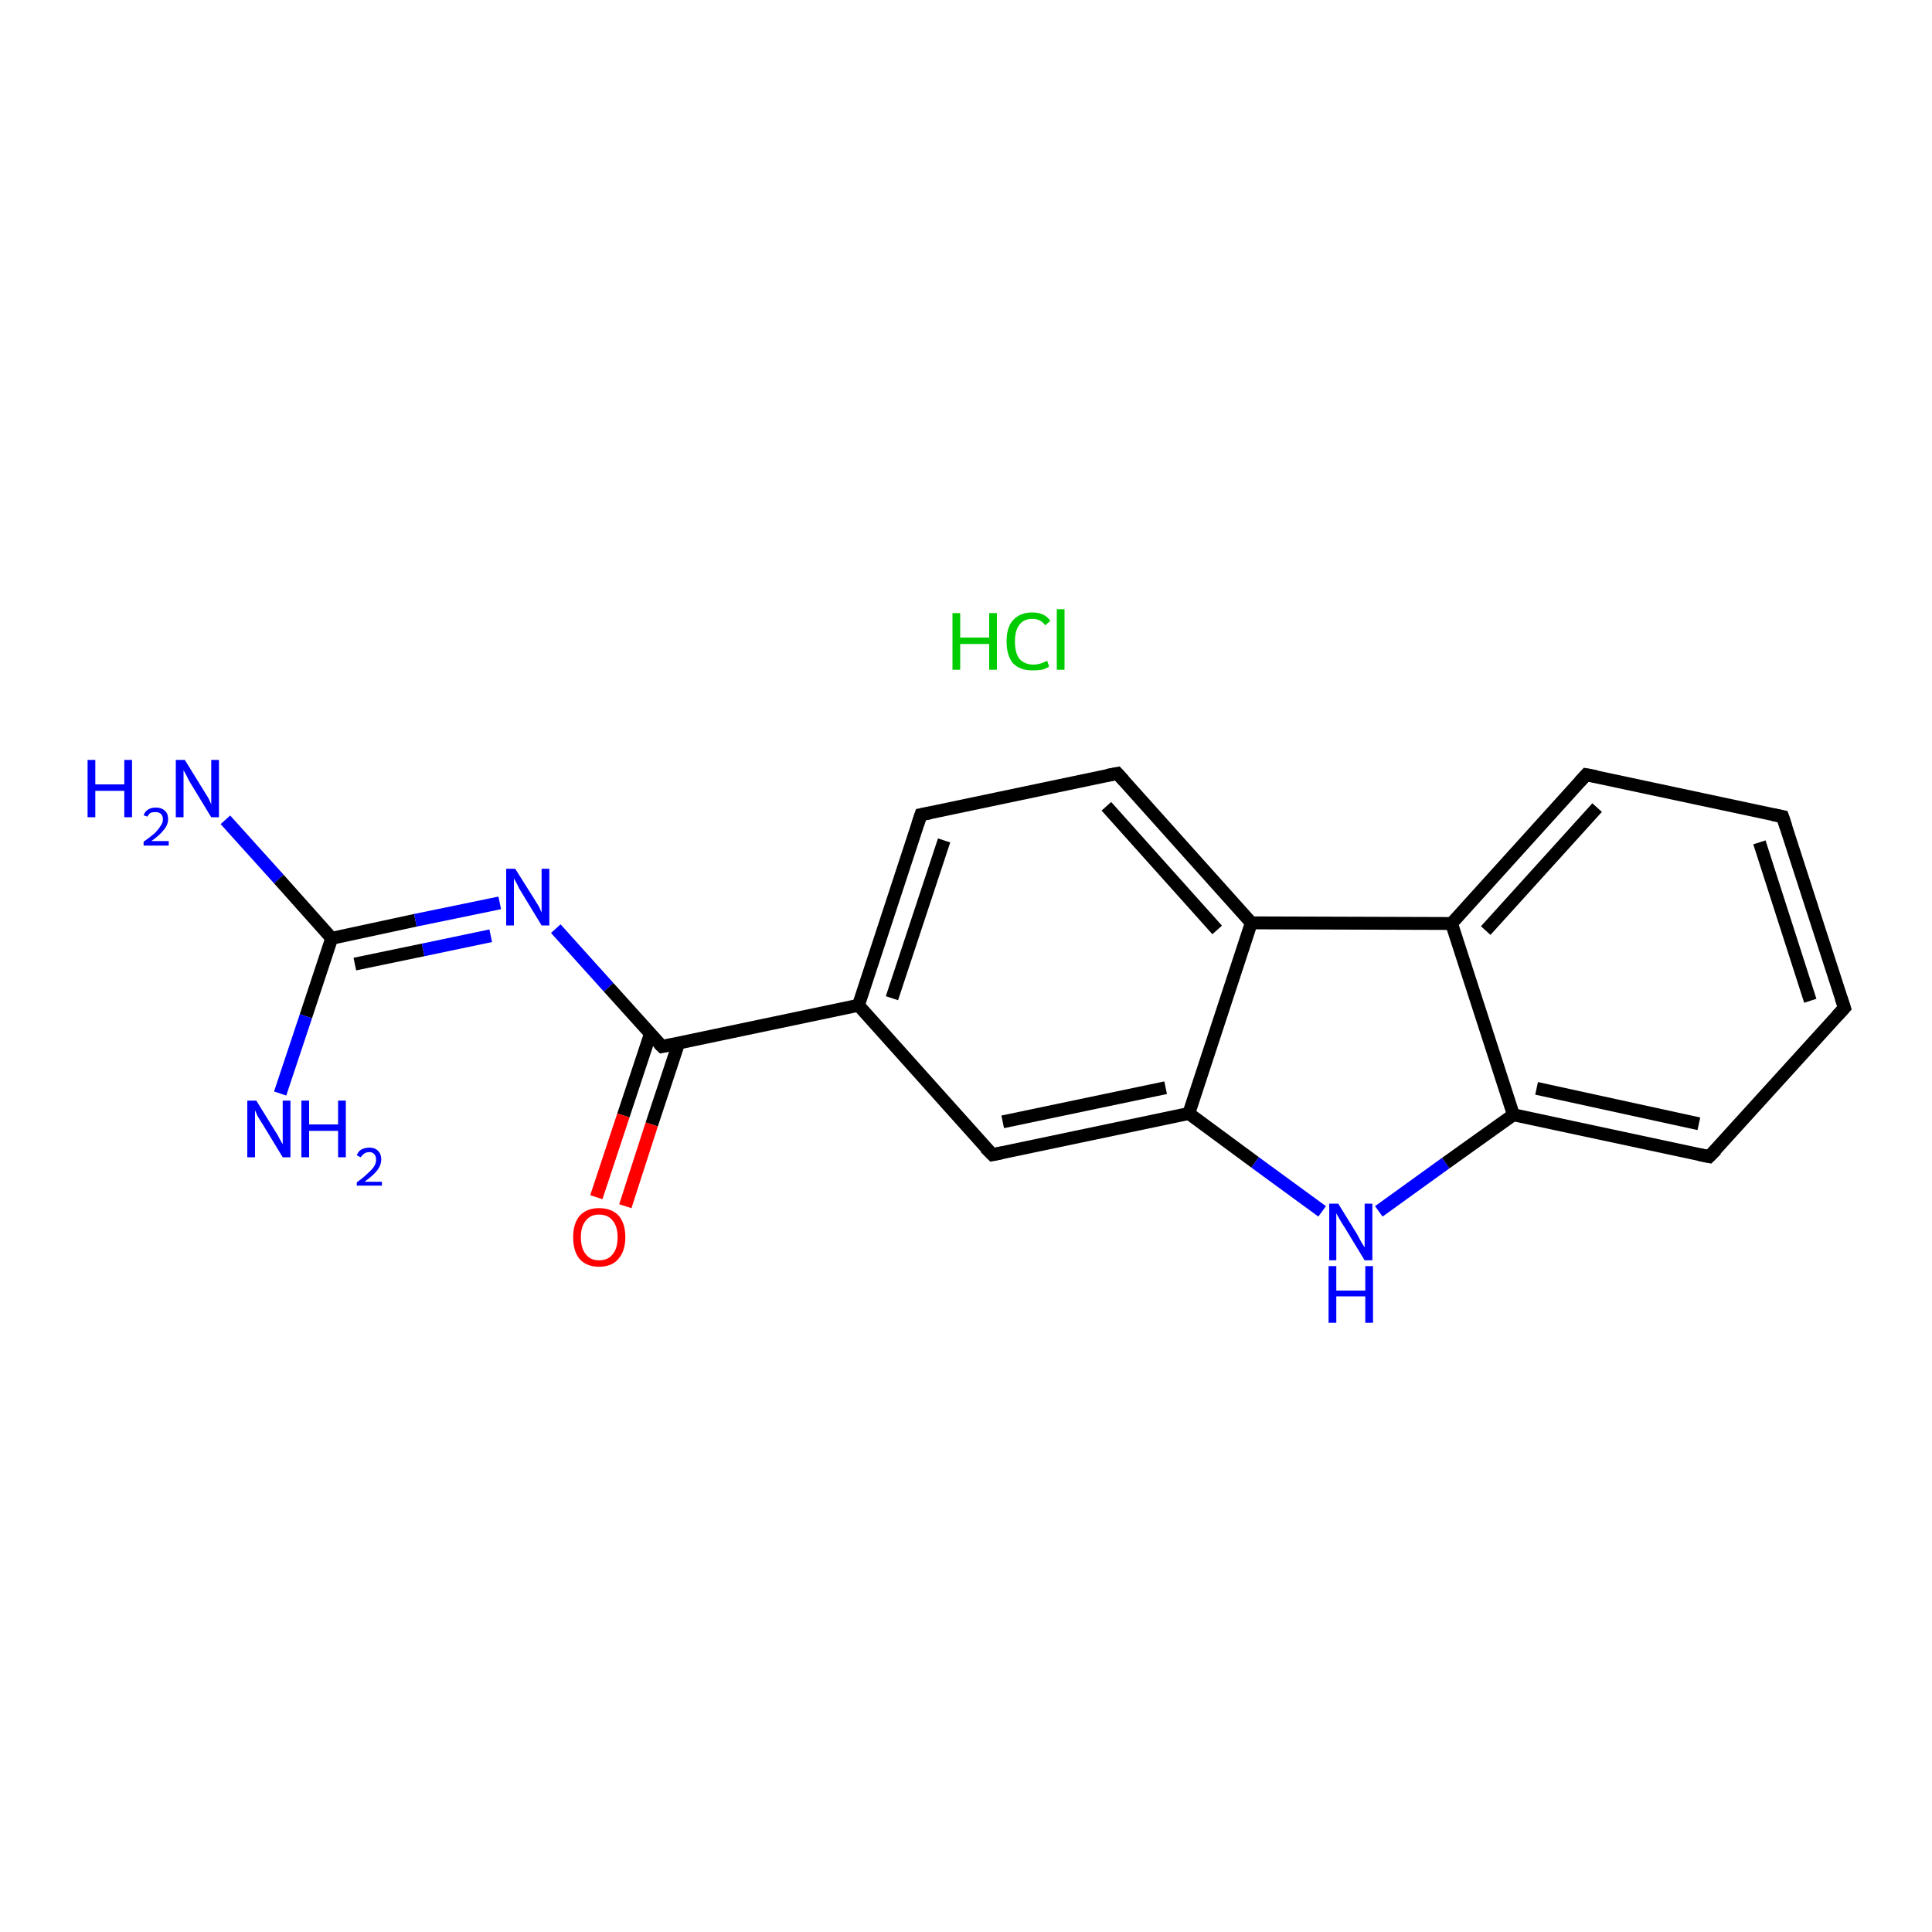 <?xml version='1.0' encoding='iso-8859-1'?>
<svg version='1.1' baseProfile='full'
              xmlns='http://www.w3.org/2000/svg'
                      xmlns:rdkit='http://www.rdkit.org/xml'
                      xmlns:xlink='http://www.w3.org/1999/xlink'
                  xml:space='preserve'
width='300px' height='300px' viewBox='0 0 300 300'>
<!-- END OF HEADER -->
<rect style='opacity:1.0;fill:#FFFFFF;stroke:none' width='300.0' height='300.0' x='0.0' y='0.0'> </rect>
<path class='bond-0 atom-1 atom-2' d='M 35.0,127.3 L 43.3,136.5' style='fill:none;fill-rule:evenodd;stroke:#0000FF;stroke-width:2.0px;stroke-linecap:butt;stroke-linejoin:miter;stroke-opacity:1' />
<path class='bond-0 atom-1 atom-2' d='M 43.3,136.5 L 51.5,145.7' style='fill:none;fill-rule:evenodd;stroke:#000000;stroke-width:2.0px;stroke-linecap:butt;stroke-linejoin:miter;stroke-opacity:1' />
<path class='bond-1 atom-2 atom-3' d='M 51.5,145.7 L 47.5,157.8' style='fill:none;fill-rule:evenodd;stroke:#000000;stroke-width:2.0px;stroke-linecap:butt;stroke-linejoin:miter;stroke-opacity:1' />
<path class='bond-1 atom-2 atom-3' d='M 47.5,157.8 L 43.5,169.8' style='fill:none;fill-rule:evenodd;stroke:#0000FF;stroke-width:2.0px;stroke-linecap:butt;stroke-linejoin:miter;stroke-opacity:1' />
<path class='bond-2 atom-2 atom-4' d='M 51.5,145.7 L 64.5,142.9' style='fill:none;fill-rule:evenodd;stroke:#000000;stroke-width:2.0px;stroke-linecap:butt;stroke-linejoin:miter;stroke-opacity:1' />
<path class='bond-2 atom-2 atom-4' d='M 64.5,142.9 L 77.6,140.2' style='fill:none;fill-rule:evenodd;stroke:#0000FF;stroke-width:2.0px;stroke-linecap:butt;stroke-linejoin:miter;stroke-opacity:1' />
<path class='bond-2 atom-2 atom-4' d='M 55.1,149.7 L 65.7,147.5' style='fill:none;fill-rule:evenodd;stroke:#000000;stroke-width:2.0px;stroke-linecap:butt;stroke-linejoin:miter;stroke-opacity:1' />
<path class='bond-2 atom-2 atom-4' d='M 65.7,147.5 L 76.2,145.3' style='fill:none;fill-rule:evenodd;stroke:#0000FF;stroke-width:2.0px;stroke-linecap:butt;stroke-linejoin:miter;stroke-opacity:1' />
<path class='bond-3 atom-4 atom-5' d='M 86.3,144.2 L 94.5,153.3' style='fill:none;fill-rule:evenodd;stroke:#0000FF;stroke-width:2.0px;stroke-linecap:butt;stroke-linejoin:miter;stroke-opacity:1' />
<path class='bond-3 atom-4 atom-5' d='M 94.5,153.3 L 102.8,162.5' style='fill:none;fill-rule:evenodd;stroke:#000000;stroke-width:2.0px;stroke-linecap:butt;stroke-linejoin:miter;stroke-opacity:1' />
<path class='bond-4 atom-5 atom-6' d='M 101.0,160.5 L 96.8,173.2' style='fill:none;fill-rule:evenodd;stroke:#000000;stroke-width:2.0px;stroke-linecap:butt;stroke-linejoin:miter;stroke-opacity:1' />
<path class='bond-4 atom-5 atom-6' d='M 96.8,173.2 L 92.6,185.9' style='fill:none;fill-rule:evenodd;stroke:#FF0000;stroke-width:2.0px;stroke-linecap:butt;stroke-linejoin:miter;stroke-opacity:1' />
<path class='bond-4 atom-5 atom-6' d='M 105.4,161.9 L 101.2,174.6' style='fill:none;fill-rule:evenodd;stroke:#000000;stroke-width:2.0px;stroke-linecap:butt;stroke-linejoin:miter;stroke-opacity:1' />
<path class='bond-4 atom-5 atom-6' d='M 101.2,174.6 L 97.1,187.3' style='fill:none;fill-rule:evenodd;stroke:#FF0000;stroke-width:2.0px;stroke-linecap:butt;stroke-linejoin:miter;stroke-opacity:1' />
<path class='bond-5 atom-5 atom-7' d='M 102.8,162.5 L 133.3,156.1' style='fill:none;fill-rule:evenodd;stroke:#000000;stroke-width:2.0px;stroke-linecap:butt;stroke-linejoin:miter;stroke-opacity:1' />
<path class='bond-6 atom-7 atom-8' d='M 133.3,156.1 L 143.0,126.5' style='fill:none;fill-rule:evenodd;stroke:#000000;stroke-width:2.0px;stroke-linecap:butt;stroke-linejoin:miter;stroke-opacity:1' />
<path class='bond-6 atom-7 atom-8' d='M 138.5,155.0 L 146.6,130.5' style='fill:none;fill-rule:evenodd;stroke:#000000;stroke-width:2.0px;stroke-linecap:butt;stroke-linejoin:miter;stroke-opacity:1' />
<path class='bond-7 atom-8 atom-9' d='M 143.0,126.5 L 173.5,120.1' style='fill:none;fill-rule:evenodd;stroke:#000000;stroke-width:2.0px;stroke-linecap:butt;stroke-linejoin:miter;stroke-opacity:1' />
<path class='bond-8 atom-9 atom-10' d='M 173.5,120.1 L 194.3,143.3' style='fill:none;fill-rule:evenodd;stroke:#000000;stroke-width:2.0px;stroke-linecap:butt;stroke-linejoin:miter;stroke-opacity:1' />
<path class='bond-8 atom-9 atom-10' d='M 171.8,125.2 L 189.0,144.4' style='fill:none;fill-rule:evenodd;stroke:#000000;stroke-width:2.0px;stroke-linecap:butt;stroke-linejoin:miter;stroke-opacity:1' />
<path class='bond-9 atom-10 atom-11' d='M 194.3,143.3 L 184.6,172.9' style='fill:none;fill-rule:evenodd;stroke:#000000;stroke-width:2.0px;stroke-linecap:butt;stroke-linejoin:miter;stroke-opacity:1' />
<path class='bond-10 atom-11 atom-12' d='M 184.6,172.9 L 154.1,179.3' style='fill:none;fill-rule:evenodd;stroke:#000000;stroke-width:2.0px;stroke-linecap:butt;stroke-linejoin:miter;stroke-opacity:1' />
<path class='bond-10 atom-11 atom-12' d='M 181.0,168.9 L 155.7,174.2' style='fill:none;fill-rule:evenodd;stroke:#000000;stroke-width:2.0px;stroke-linecap:butt;stroke-linejoin:miter;stroke-opacity:1' />
<path class='bond-11 atom-11 atom-13' d='M 184.6,172.9 L 194.9,180.5' style='fill:none;fill-rule:evenodd;stroke:#000000;stroke-width:2.0px;stroke-linecap:butt;stroke-linejoin:miter;stroke-opacity:1' />
<path class='bond-11 atom-11 atom-13' d='M 194.9,180.5 L 205.3,188.1' style='fill:none;fill-rule:evenodd;stroke:#0000FF;stroke-width:2.0px;stroke-linecap:butt;stroke-linejoin:miter;stroke-opacity:1' />
<path class='bond-12 atom-13 atom-14' d='M 214.1,188.1 L 224.5,180.6' style='fill:none;fill-rule:evenodd;stroke:#0000FF;stroke-width:2.0px;stroke-linecap:butt;stroke-linejoin:miter;stroke-opacity:1' />
<path class='bond-12 atom-13 atom-14' d='M 224.5,180.6 L 235.0,173.1' style='fill:none;fill-rule:evenodd;stroke:#000000;stroke-width:2.0px;stroke-linecap:butt;stroke-linejoin:miter;stroke-opacity:1' />
<path class='bond-13 atom-14 atom-15' d='M 235.0,173.1 L 265.4,179.6' style='fill:none;fill-rule:evenodd;stroke:#000000;stroke-width:2.0px;stroke-linecap:butt;stroke-linejoin:miter;stroke-opacity:1' />
<path class='bond-13 atom-14 atom-15' d='M 238.6,169.0 L 263.8,174.5' style='fill:none;fill-rule:evenodd;stroke:#000000;stroke-width:2.0px;stroke-linecap:butt;stroke-linejoin:miter;stroke-opacity:1' />
<path class='bond-14 atom-15 atom-16' d='M 265.4,179.6 L 286.4,156.5' style='fill:none;fill-rule:evenodd;stroke:#000000;stroke-width:2.0px;stroke-linecap:butt;stroke-linejoin:miter;stroke-opacity:1' />
<path class='bond-15 atom-16 atom-17' d='M 286.4,156.5 L 276.8,126.8' style='fill:none;fill-rule:evenodd;stroke:#000000;stroke-width:2.0px;stroke-linecap:butt;stroke-linejoin:miter;stroke-opacity:1' />
<path class='bond-15 atom-16 atom-17' d='M 281.1,155.4 L 273.2,130.8' style='fill:none;fill-rule:evenodd;stroke:#000000;stroke-width:2.0px;stroke-linecap:butt;stroke-linejoin:miter;stroke-opacity:1' />
<path class='bond-16 atom-17 atom-18' d='M 276.8,126.8 L 246.3,120.3' style='fill:none;fill-rule:evenodd;stroke:#000000;stroke-width:2.0px;stroke-linecap:butt;stroke-linejoin:miter;stroke-opacity:1' />
<path class='bond-17 atom-18 atom-19' d='M 246.3,120.3 L 225.4,143.4' style='fill:none;fill-rule:evenodd;stroke:#000000;stroke-width:2.0px;stroke-linecap:butt;stroke-linejoin:miter;stroke-opacity:1' />
<path class='bond-17 atom-18 atom-19' d='M 248.0,125.4 L 230.7,144.5' style='fill:none;fill-rule:evenodd;stroke:#000000;stroke-width:2.0px;stroke-linecap:butt;stroke-linejoin:miter;stroke-opacity:1' />
<path class='bond-18 atom-12 atom-7' d='M 154.1,179.3 L 133.3,156.1' style='fill:none;fill-rule:evenodd;stroke:#000000;stroke-width:2.0px;stroke-linecap:butt;stroke-linejoin:miter;stroke-opacity:1' />
<path class='bond-19 atom-19 atom-14' d='M 225.4,143.4 L 235.0,173.1' style='fill:none;fill-rule:evenodd;stroke:#000000;stroke-width:2.0px;stroke-linecap:butt;stroke-linejoin:miter;stroke-opacity:1' />
<path class='bond-20 atom-19 atom-10' d='M 225.4,143.4 L 194.3,143.3' style='fill:none;fill-rule:evenodd;stroke:#000000;stroke-width:2.0px;stroke-linecap:butt;stroke-linejoin:miter;stroke-opacity:1' />
<path d='M 102.3,162.0 L 102.8,162.5 L 104.3,162.2' style='fill:none;stroke:#000000;stroke-width:2.0px;stroke-linecap:butt;stroke-linejoin:miter;stroke-opacity:1;' />
<path d='M 142.5,128.0 L 143.0,126.5 L 144.5,126.2' style='fill:none;stroke:#000000;stroke-width:2.0px;stroke-linecap:butt;stroke-linejoin:miter;stroke-opacity:1;' />
<path d='M 171.9,120.4 L 173.5,120.1 L 174.5,121.2' style='fill:none;stroke:#000000;stroke-width:2.0px;stroke-linecap:butt;stroke-linejoin:miter;stroke-opacity:1;' />
<path d='M 155.6,179.0 L 154.1,179.3 L 153.0,178.2' style='fill:none;stroke:#000000;stroke-width:2.0px;stroke-linecap:butt;stroke-linejoin:miter;stroke-opacity:1;' />
<path d='M 263.9,179.3 L 265.4,179.6 L 266.5,178.5' style='fill:none;stroke:#000000;stroke-width:2.0px;stroke-linecap:butt;stroke-linejoin:miter;stroke-opacity:1;' />
<path d='M 285.3,157.7 L 286.4,156.5 L 285.9,155.0' style='fill:none;stroke:#000000;stroke-width:2.0px;stroke-linecap:butt;stroke-linejoin:miter;stroke-opacity:1;' />
<path d='M 277.3,128.3 L 276.8,126.8 L 275.3,126.5' style='fill:none;stroke:#000000;stroke-width:2.0px;stroke-linecap:butt;stroke-linejoin:miter;stroke-opacity:1;' />
<path d='M 247.9,120.6 L 246.3,120.3 L 245.3,121.4' style='fill:none;stroke:#000000;stroke-width:2.0px;stroke-linecap:butt;stroke-linejoin:miter;stroke-opacity:1;' />
<path class='atom-0' d='M 147.9 95.2
L 149.1 95.2
L 149.1 99.0
L 153.6 99.0
L 153.6 95.2
L 154.8 95.2
L 154.8 104.0
L 153.6 104.0
L 153.6 100.0
L 149.1 100.0
L 149.1 104.0
L 147.9 104.0
L 147.9 95.2
' fill='#00CC00'/>
<path class='atom-0' d='M 156.3 99.6
Q 156.3 97.4, 157.3 96.3
Q 158.4 95.1, 160.3 95.1
Q 162.2 95.1, 163.1 96.4
L 162.3 97.1
Q 161.6 96.1, 160.3 96.1
Q 159.0 96.1, 158.3 97.0
Q 157.6 97.9, 157.6 99.6
Q 157.6 101.4, 158.3 102.3
Q 159.1 103.2, 160.5 103.2
Q 161.5 103.2, 162.6 102.6
L 162.9 103.5
Q 162.5 103.8, 161.8 104.0
Q 161.1 104.1, 160.3 104.1
Q 158.4 104.1, 157.3 103.0
Q 156.3 101.8, 156.3 99.6
' fill='#00CC00'/>
<path class='atom-0' d='M 164.1 94.6
L 165.3 94.6
L 165.3 104.0
L 164.1 104.0
L 164.1 94.6
' fill='#00CC00'/>
<path class='atom-1' d='M 13.6 118.0
L 14.8 118.0
L 14.8 121.8
L 19.3 121.8
L 19.3 118.0
L 20.5 118.0
L 20.5 126.9
L 19.3 126.9
L 19.3 122.8
L 14.8 122.8
L 14.8 126.9
L 13.6 126.9
L 13.6 118.0
' fill='#0000FF'/>
<path class='atom-1' d='M 22.3 126.6
Q 22.5 126.0, 23.0 125.7
Q 23.5 125.4, 24.2 125.4
Q 25.1 125.4, 25.6 125.9
Q 26.1 126.3, 26.1 127.2
Q 26.1 128.1, 25.4 128.9
Q 24.8 129.7, 23.5 130.6
L 26.2 130.6
L 26.2 131.3
L 22.3 131.3
L 22.3 130.7
Q 23.3 130.0, 24.0 129.4
Q 24.6 128.8, 24.9 128.3
Q 25.3 127.8, 25.3 127.2
Q 25.3 126.7, 25.0 126.4
Q 24.7 126.1, 24.2 126.1
Q 23.7 126.1, 23.4 126.2
Q 23.1 126.4, 22.9 126.8
L 22.3 126.6
' fill='#0000FF'/>
<path class='atom-1' d='M 28.7 118.0
L 31.6 122.7
Q 31.9 123.2, 32.4 124.0
Q 32.8 124.9, 32.8 124.9
L 32.8 118.0
L 34.0 118.0
L 34.0 126.9
L 32.8 126.9
L 29.7 121.8
Q 29.3 121.2, 29.0 120.5
Q 28.6 119.8, 28.5 119.6
L 28.5 126.9
L 27.3 126.9
L 27.3 118.0
L 28.7 118.0
' fill='#0000FF'/>
<path class='atom-3' d='M 39.8 170.9
L 42.7 175.6
Q 43.0 176.0, 43.4 176.8
Q 43.9 177.7, 43.9 177.7
L 43.9 170.9
L 45.1 170.9
L 45.1 179.7
L 43.9 179.7
L 40.8 174.6
Q 40.4 174.0, 40.0 173.3
Q 39.7 172.6, 39.6 172.4
L 39.6 179.7
L 38.4 179.7
L 38.4 170.9
L 39.8 170.9
' fill='#0000FF'/>
<path class='atom-3' d='M 46.8 170.9
L 48.0 170.9
L 48.0 174.6
L 52.5 174.6
L 52.5 170.9
L 53.7 170.9
L 53.7 179.7
L 52.5 179.7
L 52.5 175.6
L 48.0 175.6
L 48.0 179.7
L 46.8 179.7
L 46.8 170.9
' fill='#0000FF'/>
<path class='atom-3' d='M 55.4 179.4
Q 55.6 178.8, 56.1 178.5
Q 56.7 178.2, 57.4 178.2
Q 58.2 178.2, 58.7 178.7
Q 59.2 179.2, 59.2 180.0
Q 59.2 180.9, 58.6 181.7
Q 58.0 182.5, 56.6 183.5
L 59.3 183.5
L 59.3 184.1
L 55.4 184.1
L 55.4 183.6
Q 56.5 182.8, 57.1 182.2
Q 57.8 181.6, 58.1 181.1
Q 58.4 180.6, 58.4 180.1
Q 58.4 179.5, 58.1 179.2
Q 57.8 178.9, 57.4 178.9
Q 56.9 178.9, 56.6 179.1
Q 56.3 179.3, 56.0 179.7
L 55.4 179.4
' fill='#0000FF'/>
<path class='atom-4' d='M 80.0 134.9
L 82.9 139.5
Q 83.2 140.0, 83.7 140.8
Q 84.1 141.7, 84.1 141.7
L 84.1 134.9
L 85.3 134.9
L 85.3 143.7
L 84.1 143.7
L 81.0 138.6
Q 80.6 138.0, 80.3 137.3
Q 79.9 136.6, 79.8 136.4
L 79.8 143.7
L 78.6 143.7
L 78.6 134.9
L 80.0 134.9
' fill='#0000FF'/>
<path class='atom-6' d='M 89.0 192.1
Q 89.0 190.0, 90.0 188.8
Q 91.1 187.6, 93.0 187.6
Q 95.0 187.6, 96.1 188.8
Q 97.1 190.0, 97.1 192.1
Q 97.1 194.3, 96.0 195.5
Q 95.0 196.7, 93.0 196.7
Q 91.1 196.7, 90.0 195.5
Q 89.0 194.3, 89.0 192.1
M 93.0 195.7
Q 94.4 195.7, 95.1 194.8
Q 95.9 193.9, 95.9 192.1
Q 95.9 190.4, 95.1 189.5
Q 94.4 188.6, 93.0 188.6
Q 91.7 188.6, 91.0 189.5
Q 90.2 190.4, 90.2 192.1
Q 90.2 193.9, 91.0 194.8
Q 91.7 195.7, 93.0 195.7
' fill='#FF0000'/>
<path class='atom-13' d='M 207.8 186.9
L 210.7 191.6
Q 210.9 192.0, 211.4 192.9
Q 211.9 193.7, 211.9 193.7
L 211.9 186.9
L 213.1 186.9
L 213.1 195.7
L 211.9 195.7
L 208.8 190.6
Q 208.4 190.0, 208.0 189.3
Q 207.6 188.6, 207.5 188.4
L 207.5 195.7
L 206.4 195.7
L 206.4 186.9
L 207.8 186.9
' fill='#0000FF'/>
<path class='atom-13' d='M 206.3 196.6
L 207.5 196.6
L 207.5 200.4
L 212.0 200.4
L 212.0 196.6
L 213.2 196.6
L 213.2 205.4
L 212.0 205.4
L 212.0 201.3
L 207.5 201.3
L 207.5 205.4
L 206.3 205.4
L 206.3 196.6
' fill='#0000FF'/>
</svg>
